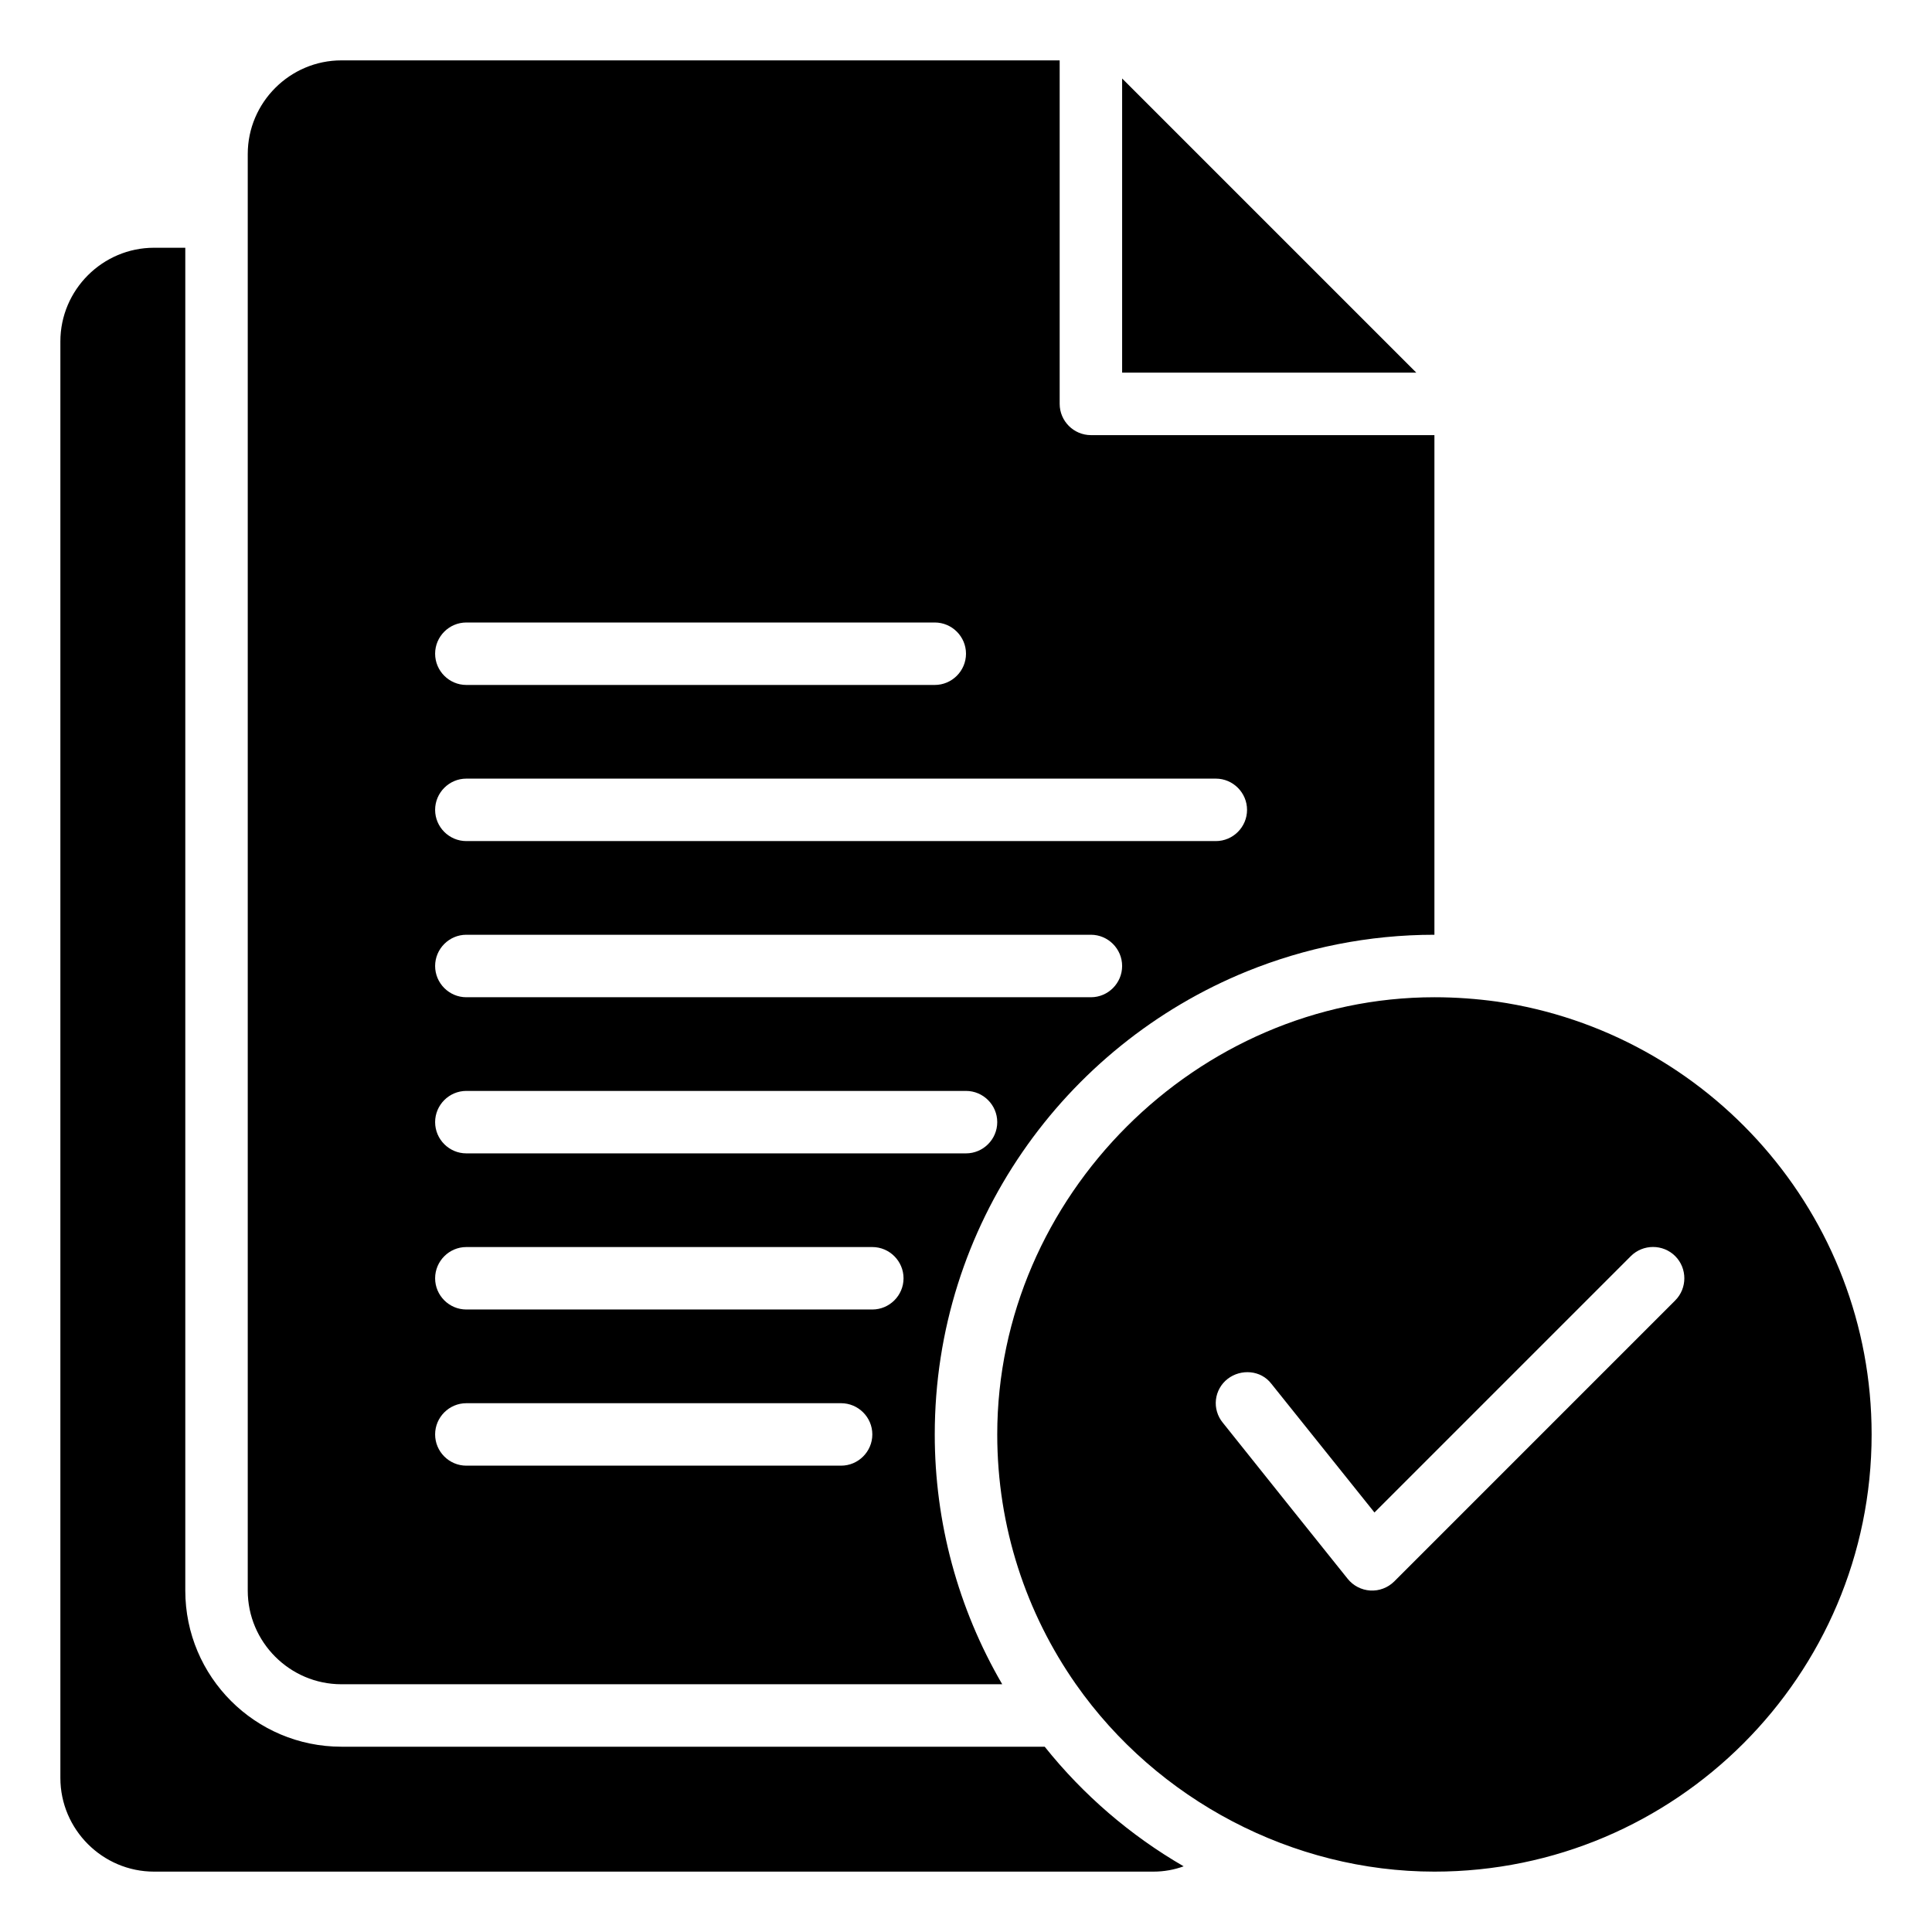 <svg width="64" height="64" viewBox="0 0 64 64" fill="none" xmlns="http://www.w3.org/2000/svg">
<path d="M46.917 12.345H37.172V2.6L46.917 12.345Z" fill="black"/>
<path d="M36.138 14.414C35.569 14.414 35.103 13.948 35.103 13.379V2H11.31C9.603 2 8.207 3.397 8.207 5.103V52.69C8.207 54.397 9.603 55.793 11.31 55.793H33.2C31.735 53.281 30.964 50.425 30.965 47.517C30.965 40.586 35.248 34.638 41.31 32.176C43.224 31.4 45.324 30.965 47.517 30.965V14.414H36.138ZM15.448 20.621H30.965C31.535 20.621 32 21.086 32 21.655C32 22.224 31.535 22.69 30.965 22.69H15.448C14.879 22.69 14.414 22.224 14.414 21.655C14.414 21.086 14.879 20.621 15.448 20.621ZM27.862 48.552H15.448C14.879 48.552 14.414 48.086 14.414 47.517C14.414 46.948 14.879 46.483 15.448 46.483H27.862C28.431 46.483 28.897 46.948 28.897 47.517C28.897 48.086 28.431 48.552 27.862 48.552ZM28.897 43.379H15.448C14.879 43.379 14.414 42.914 14.414 42.345C14.414 41.776 14.879 41.31 15.448 41.31H28.897C29.465 41.31 29.931 41.776 29.931 42.345C29.931 42.914 29.465 43.379 28.897 43.379ZM32 38.207H15.448C14.879 38.207 14.414 37.741 14.414 37.172C14.414 36.603 14.879 36.138 15.448 36.138H32C32.569 36.138 33.035 36.603 33.035 37.172C33.035 37.741 32.569 38.207 32 38.207ZM36.138 33.035H15.448C14.879 33.035 14.414 32.569 14.414 32C14.414 31.431 14.879 30.965 15.448 30.965H36.138C36.707 30.965 37.172 31.431 37.172 32C37.172 32.569 36.707 33.035 36.138 33.035ZM40.276 27.862H15.448C14.879 27.862 14.414 27.397 14.414 26.828C14.414 26.259 14.879 25.793 15.448 25.793H40.276C40.845 25.793 41.31 26.259 41.31 26.828C41.31 27.397 40.845 27.862 40.276 27.862Z" fill="black"/>
<path d="M49.586 33.179C48.914 33.086 48.221 33.035 47.517 33.035C39.653 33.035 33.035 39.627 33.035 47.517C33.035 50.59 33.997 53.445 35.641 55.793C38.331 59.632 42.828 62 47.517 62C55.503 62 62 55.503 62 47.517C62 40.234 56.6 34.193 49.586 33.179ZM55.493 43.079L46.183 52.39C46.079 52.492 45.955 52.572 45.819 52.623C45.682 52.675 45.537 52.697 45.391 52.688C45.246 52.679 45.104 52.64 44.974 52.572C44.845 52.505 44.732 52.411 44.641 52.297L42.77 49.961C42.014 49.016 41.258 48.071 40.503 47.124C40.417 47.019 40.353 46.898 40.315 46.767C40.276 46.637 40.264 46.5 40.28 46.365C40.295 46.23 40.338 46.099 40.405 45.981C40.471 45.863 40.561 45.759 40.669 45.676C41.105 45.339 41.768 45.382 42.117 45.841L45.531 50.103L54.024 41.61C54.428 41.207 55.09 41.207 55.493 41.61C55.897 42.014 55.897 42.676 55.493 43.079ZM39.21 61.824C38.9 61.938 38.559 62 38.207 62H5.103C3.397 62 2 60.603 2 58.897V11.31C2 9.603 3.397 8.207 5.103 8.207H6.138V52.69C6.138 55.545 8.455 57.862 11.31 57.862H34.607C35.879 59.455 37.441 60.8 39.21 61.824Z" fill="black"/>
</svg>
